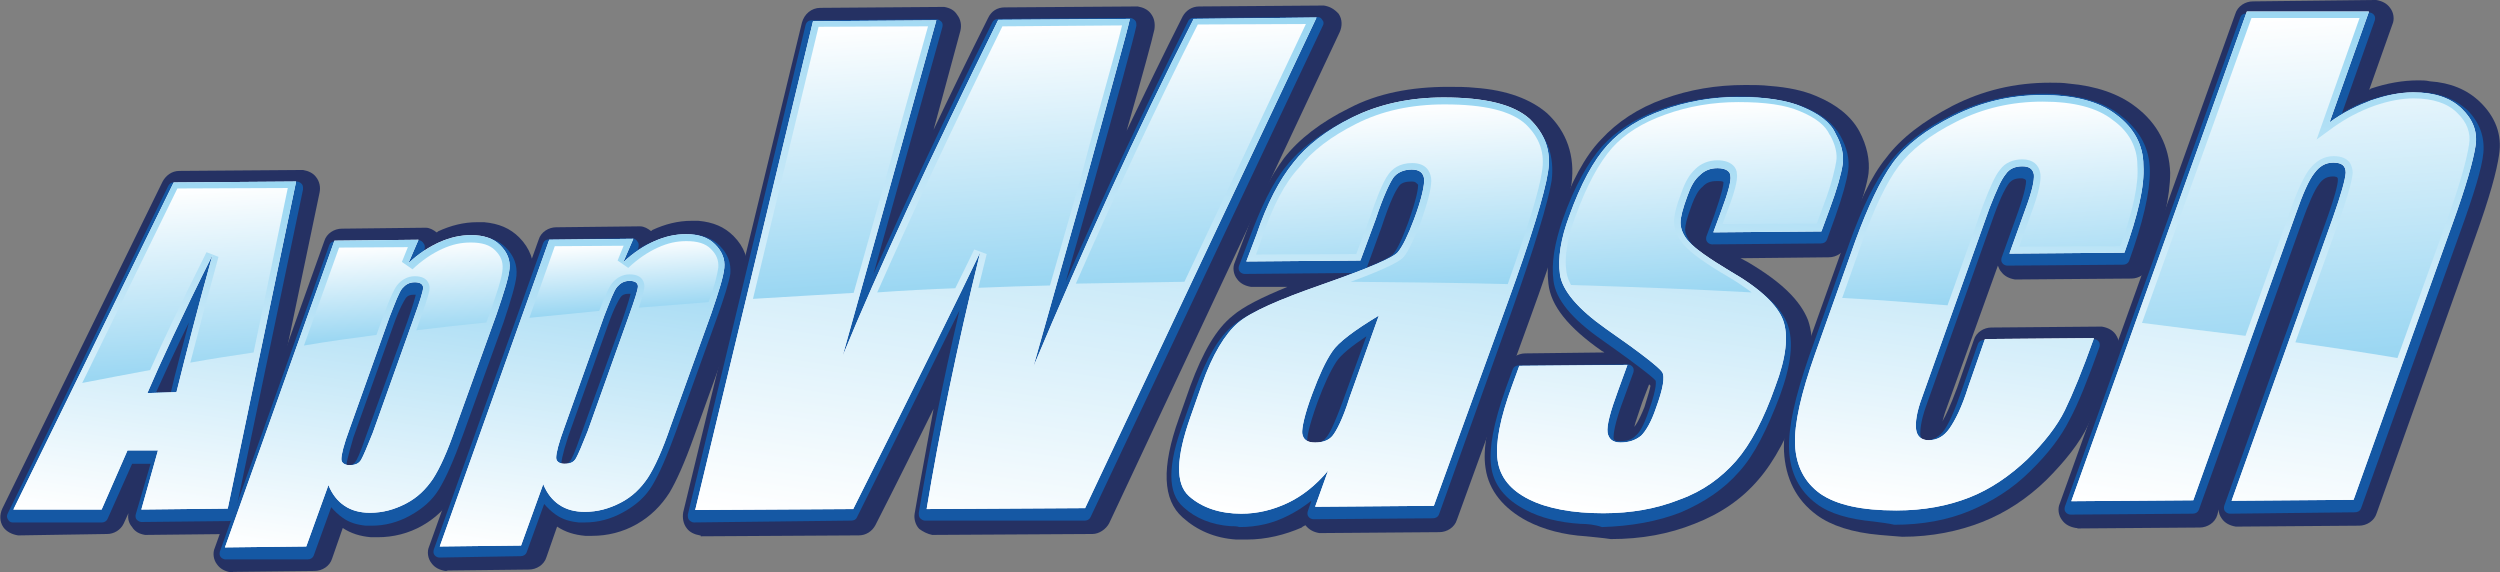 <?xml version="1.0" encoding="utf-8"?>
<!-- Generator: Adobe Illustrator 19.1.1, SVG Export Plug-In . SVG Version: 6.00 Build 0)  -->
<svg version="1.1" id="Ebene_1" xmlns="http://www.w3.org/2000/svg" xmlns:xlink="http://www.w3.org/1999/xlink" x="0px" y="0px"
	 width="541.2px" height="123.9px" viewBox="-26 365 541.2 123.9" style="enable-background:new -26 365 541.2 123.9;"
	 xml:space="preserve">
<rect x="-26" y="365" width="541.2" height="123.9" fill="#808080" stroke="none"/>
<style type="text/css">
	.st0{fill:#253163;}
	.st1{fill:#1558A4;}
	.st2{fill:#FFFFFF;}
	.st3{fill:url(#SVGID_1_);}
	.st4{fill:url(#SVGID_2_);}
	.st5{fill:url(#SVGID_3_);}
	.st6{fill:url(#SVGID_4_);}
	.st7{fill:url(#SVGID_5_);}
	.st8{fill:url(#SVGID_6_);}
	.st9{fill:url(#SVGID_7_);}
	.st10{fill:url(#SVGID_8_);}
	.st11{fill:url(#SVGID_9_);}
	.st12{fill:url(#SVGID_10_);}
	.st13{fill:url(#SVGID_11_);}
	.st14{fill:url(#SVGID_12_);}
	.st15{fill:url(#SVGID_13_);}
	.st16{fill:url(#SVGID_14_);}
	.st17{fill:url(#SVGID_15_);}
	.st18{fill:url(#SVGID_16_);}
	.st19{fill:url(#SVGID_17_);}
	.st20{fill:url(#SVGID_18_);}
</style>
<g id="Ebene_1_1_">
	<g>
		<path class="st0" d="M-22.1,480.9c-1.3-0.2-2.5-0.8-3.2-1.8c-0.8-1.2-0.8-2.7-0.2-4l34.7-70.8c0.7-1.3,2-2.3,3.6-2.3l26.5-0.2
			c0.2,0,0.2,0,0.3,0c1.2,0.2,2.2,0.7,2.8,1.5c0.8,1,1,2.2,0.8,3.3l-14.8,70.8c-0.3,1.8-2,3.2-4,3.2l-18.7,0.2c-0.2,0-0.2,0-0.3,0
			c-1.2-0.2-2.2-0.7-2.8-1.7c-0.7-0.8-1-1.8-0.8-3l-1,2.2c-0.7,1.5-2.2,2.3-3.6,2.3l-18.9,0.3C-21.8,480.9-22,480.9-22.1,480.9z"/>
		<path class="st0" d="M24,488.9c-1.2-0.2-2.3-0.7-3-1.7c-0.8-1-1-2.5-0.5-3.6l23.7-66.4c0.5-1.7,2.2-2.7,3.8-2.7l17.9-0.2
			c0.2,0,0.2,0,0.3,0c0.8,0,1.7,0.5,2.3,1c0.2,0,0.3-0.2,0.3-0.2c2.8-1.3,5.6-2,8.5-2c0.5,0,1,0,1.5,0c3.2,0.3,5.6,1.3,7.6,3.3
			c2.3,2.3,3.3,5.1,3.2,8.3c-0.2,2.3-1.2,5.8-3,10.8l-8.8,24.4c-2,5.6-3.8,9.6-5.3,12.1c-1.8,2.8-4.1,5.1-7.1,6.8
			c-3,1.7-6.3,2.5-9.6,2.5c-0.5,0-1,0-1.5,0c-2.3-0.2-4.3-0.8-6.1-2l-2.3,6.6c-0.5,1.7-2.2,2.7-3.8,2.7l-17.6,0.2
			C24.3,488.9,24.1,488.9,24,488.9z"/>
		<path class="st0" d="M70.4,488.6c-1.2-0.2-2.3-0.7-3-1.7c-0.8-1-1-2.5-0.5-3.6l23.7-66.4c0.5-1.7,2.2-2.7,3.8-2.7l17.9-0.2
			c0.2,0,0.2,0,0.3,0c0.8,0,1.7,0.5,2.3,1c0.2,0,0.3-0.2,0.3-0.2c2.8-1.3,5.6-2,8.5-2c0.5,0,1,0,1.5,0c3.2,0.3,5.6,1.3,7.6,3.3
			c2.3,2.3,3.3,5.1,3.2,8.3c-0.2,2.3-1.2,5.6-3,10.8l-8.8,24.4c-2,5.6-3.8,9.6-5.3,12.1c-1.8,2.8-4.1,5.1-7.1,6.8
			c-3,1.7-6.3,2.5-9.6,2.5c-0.5,0-1,0-1.5,0c-2.3-0.2-4.3-0.8-6.1-2l-2.3,6.6c-0.5,1.7-2.2,2.7-3.8,2.7l-17.6,0.2
			C70.8,488.6,70.6,488.6,70.4,488.6z"/>
		<path class="st1" d="M-23.3,478.1c-0.5,0-0.8-0.3-1-0.7c-0.2-0.3-0.3-0.8,0-1.3l34.7-70.8c0.2-0.5,0.7-0.8,1.2-0.8l26.5-0.2
			c0,0,0,0,0.2,0c0.3,0,0.7,0.2,1,0.5c0.3,0.3,0.3,0.7,0.3,1.2l-14.8,70.8c-0.2,0.7-0.7,1-1.3,1L4.8,478c0,0,0,0-0.2,0
			c-0.3,0-0.7-0.2-1-0.5s-0.3-0.8-0.2-1.2l3.2-10.9h-4l-5.3,11.9c-0.2,0.5-0.7,0.8-1.2,0.8L-23.3,478.1L-23.3,478.1z M14.9,434.8
			c-3,6.1-5.3,11.1-7.1,15.1H11C12,445.4,13.4,440.5,14.9,434.8z"/>
		<path class="st2" d="M38.1,404.3l-14.8,70.8l-18.7,0.2l3.6-12.8H1.6L-4,475.3h-19.1l34.7-70.8L38.1,404.3z M12.2,449.9
			c2-8,4.5-17.9,7.8-29.7c-6.8,13.6-11.4,23.6-14.1,29.9L12.2,449.9z"/>
		<path class="st1" d="M22.8,486.1c-0.3,0-0.8-0.2-1-0.5c-0.3-0.3-0.3-0.8-0.2-1.2L45.3,418c0.2-0.5,0.7-0.8,1.3-0.8l17.9-0.2
			c0,0,0,0,0.2,0c0.3,0,0.8,0.3,1,0.7c0.3,0.3,0.3,0.8,0.2,1.3l-0.2,0.5c1-0.7,2-1.3,3.2-1.7c2.5-1.2,4.8-1.7,7.3-1.7
			c0.5,0,0.8,0,1.3,0c2.5,0.2,4.5,1,6,2.5c1.8,1.8,2.5,3.8,2.3,6.1c-0.2,2-1.2,5.3-2.8,10.1l-8.8,24.4c-2,5.5-3.6,9.1-5.1,11.6
			s-3.6,4.3-6.3,5.8c-2.7,1.5-5.5,2.2-8.3,2.2c-0.5,0-0.8,0-1.3,0c-2-0.2-3.6-0.7-5-1.7c-1-0.7-1.8-1.5-2.5-2.3l-3.8,10.5
			c-0.2,0.5-0.7,0.8-1.3,0.8L22.8,486.1L22.8,486.1z M49,465.7h0.2h0.2c0.8,0,1.3-0.3,1.5-0.7c0.3-0.3,1-1.7,2.3-5.5l9-24.9
			c1.3-3.8,1.7-5.3,1.8-5.8c0,0,0,0-0.2,0c-0.2,0-0.2,0-0.3,0c-0.7,0-1.3,0.2-1.7,0.8c-0.3,0.5-1.2,1.8-2.7,6l-8.6,24.1
			C49.2,464.2,49,465.3,49,465.7z"/>
		<path class="st2" d="M64.6,416.9l-2.2,5.1c2.3-2.2,4.6-3.6,6.8-4.6c2.3-1,4.5-1.5,6.8-1.5c2.7,0,4.8,0.7,6.3,2.2s2.2,3.2,2,5.1
			c-0.2,2-1.2,5.1-2.8,9.8l-8.8,24.4c-1.8,5.3-3.5,9-5,11.3c-1.5,2.2-3.3,4-5.8,5.3c-2.5,1.3-5,2-7.8,2c-2.2,0-4-0.5-5.5-1.5
			s-2.7-2.5-3.5-4.5l-4.8,13.3l-17.6,0.2l23.7-66.4L64.6,416.9z M63.6,433.8c1.3-3.6,2-5.8,2-6.5c0-0.8-0.7-1.2-1.8-1.2
			c-1.2,0-2,0.5-2.7,1.3c-0.7,0.8-1.5,3-2.8,6.3l-8.6,24.1c-1.3,3.5-1.8,5.6-1.8,6.6c0,0.8,0.7,1.3,1.8,1.3s2-0.3,2.5-1.2
			s1.3-2.8,2.5-5.8L63.6,433.8z"/>
		<path class="st1" d="M69.1,485.7c-0.3,0-0.8-0.2-1-0.5c-0.3-0.3-0.3-0.8-0.2-1.2l23.7-66.4c0.2-0.5,0.7-0.8,1.3-0.8l17.9-0.2
			c0,0,0,0,0.2,0c0.3,0,0.8,0.3,1,0.7c0.3,0.3,0.3,0.8,0.2,1.3l-0.2,0.5c1-0.7,2-1.3,3.2-1.7c2.5-1.2,4.8-1.7,7.3-1.7
			c0.5,0,0.8,0,1.3,0c2.5,0.2,4.5,1,6,2.5c1.8,1.8,2.5,3.8,2.3,6.1c-0.3,1.8-1.3,5.1-3,9.8l-8.8,24.4c-2,5.5-3.6,9.1-5.1,11.6
			s-3.6,4.3-6.3,5.8s-5.5,2.2-8.3,2.2c-0.5,0-0.8,0-1.3,0c-2-0.2-3.6-0.7-5-1.7c-1-0.7-1.8-1.5-2.5-2.3L88,484.6
			c-0.2,0.5-0.7,0.8-1.3,0.8L69.1,485.7C69.3,485.7,69.3,485.7,69.1,485.7z M95.5,465.5h0.2h0.2c0.8,0,1.3-0.3,1.5-0.7
			c0.3-0.3,1-1.7,2.3-5.5l9-24.9c1.3-3.8,1.7-5.3,1.8-5.8c0,0,0,0-0.2,0s-0.2,0-0.3,0c-0.7,0-1.3,0.2-1.7,0.8
			c-0.3,0.5-1.2,1.8-2.7,6L97,459.5C95.6,463.8,95.5,465.2,95.5,465.5z"/>
		<path class="st2" d="M111.1,416.7l-2.2,5.1c2.3-2.2,4.6-3.6,6.8-4.6c2.3-1,4.5-1.5,6.8-1.5c2.7,0,4.8,0.7,6.3,2.2s2.2,3.2,2,5.1
			c-0.2,2-1.2,5.1-2.8,9.8l-8.8,24.4c-1.8,5.3-3.5,9-5,11.3c-1.5,2.2-3.3,4-5.8,5.3s-5,2-7.8,2c-2.2,0-4-0.5-5.5-1.5
			s-2.7-2.5-3.5-4.5l-4.8,13.3l-17.6,0.2l23.7-66.4L111.1,416.7z M110.1,433.5c1.3-3.6,2-5.8,2-6.5c0-0.8-0.7-1.2-1.8-1.2
			c-1.2,0-2,0.5-2.7,1.3s-1.5,3-2.8,6.3l-8.6,24.1c-1.3,3.5-1.8,5.6-1.8,6.6c0,0.8,0.7,1.3,1.8,1.3c1.2,0,2-0.3,2.5-1.2
			s1.3-2.8,2.5-5.8L110.1,433.5z"/>
	</g>
	<g>
		<path class="st0" d="M125.5,480.9c-1.2-0.2-2.2-0.7-2.8-1.5c-0.8-1-1-2.3-0.8-3.5l25.7-106c0.5-1.8,2-3.2,4-3.2l26.5-0.2
			c0.2,0,0.2,0,0.3,0c1.2,0.2,2.2,0.7,2.8,1.7c0.8,1,1,2.3,0.7,3.5l-5.8,21.4c3.6-7.6,7.6-15.8,11.8-24.2c0.7-1.5,2-2.3,3.6-2.3
			l28.5-0.2c0.2,0,0.2,0,0.3,0c1.2,0.2,2.2,0.7,2.8,1.5c0.8,1,1,2.2,0.8,3.5c-0.5,2.3-2.5,9.6-6,21.9c4-8.3,8-16.6,12.1-24.7
			c0.7-1.3,2-2.2,3.6-2.2l26.7-0.2c0.2,0,0.2,0,0.3,0c1.3,0.2,2.3,0.8,3.2,1.8c0.8,1.2,0.8,2.7,0.2,4l-49.9,106.3
			c-0.7,1.3-2.2,2.3-3.6,2.3l-34.4,0.2c-0.2,0-0.2,0-0.3,0c-1-0.2-2-0.7-2.8-1.3c-0.8-0.8-1.2-2.2-1-3.3c1.2-7.1,2.7-14.8,4.1-22.7
			c-3.6,7.3-7.8,15.8-12.6,25.2c-0.7,1.3-2,2.2-3.6,2.2l-34.2,0.2C125.7,480.9,125.7,480.9,125.5,480.9z"/>
		<path class="st0" d="M241.6,481.8c-4.6-0.3-8.5-2-11.6-4.8c-4.3-3.8-4.6-10.8-0.8-21.4l2.5-7.1c2.7-7.3,5.6-12.3,9.1-15.1
			c2.3-2,6.3-4,11.9-6.3h-7.6c-0.2,0-0.2,0-0.3,0c-1.2-0.2-2.3-0.7-3-1.7c-0.8-1-1-2.5-0.5-3.6l2.2-5.8c2.5-7.1,5.5-12.8,8.5-16.8
			c3.2-4.1,8-7.8,14.1-10.8c6.1-3.2,13.4-4.6,21.4-4.6c2,0,4,0,5.8,0.2c7,0.5,12.1,2.5,15.6,5.5c4.3,4,6.1,9.3,5.3,15.3
			c-0.8,5-3.6,14.4-9,29.2l-15.8,43.5c-0.5,1.7-2.2,2.7-3.8,2.7l-25.7,0.2c-0.2,0-0.2,0-0.3,0c-1.2-0.2-2.2-0.7-3-1.7
			c-0.3,0.2-0.7,0.3-0.8,0.5c-3.7,1.6-7.7,2.6-11.9,2.6C243.1,481.8,242.4,481.8,241.6,481.8z"/>
		<path class="st0" d="M317.4,481.1c-5-0.3-9.3-1.5-12.8-3.3c-5.1-2.7-8.3-6.6-9-11.4c-0.7-4.3,0.5-10.1,3.3-18.1l1.5-4.1
			c0.5-1.7,2.2-2.7,3.8-2.7l17.1-0.2c-0.2-0.2-0.3-0.2-0.5-0.3c-7.3-5.1-11.1-9.8-11.6-14.6c-0.5-4.1,0.2-9,2.2-14.4
			c2.7-7.5,5.7-13.2,9.2-16.8c3.5-3.8,8-6.8,13.6-8.8c5.5-2,11.3-3,17.6-3c1.8,0,3.6,0,5.3,0.2c4,0.3,7.3,1,10.1,2.2
			c4.3,1.8,7.5,4.3,9.3,7.6c1.7,3.2,2.3,6.3,2,9.1c-0.3,2.3-1.3,5.6-3,10.5l-1.8,5c-0.5,1.7-2.2,2.7-3.8,2.7l-19.1,0.2
			c0.5,0.3,1,0.5,1.5,0.8c7.3,4.3,11.4,8.3,13.1,12.6c1.5,4.3,1,10-1.5,17.3c-2.7,7.5-5.8,13.3-9.3,17.3c-3.5,4.1-8.1,7.3-13.8,9.5
			c-5.5,2.2-11.4,3.3-18.1,3.3C320.7,481.4,319.1,481.3,317.4,481.1z M329.5,452.1c-0.8,2.5-1.5,4.3-1.7,5.3l0,0
			c0,0,0.8-0.8,2.2-4.3c0.8-2.5,1.2-4,1.3-4.6c-0.2-0.2-0.2-0.2-0.3-0.3L329.5,452.1z"/>
		<path class="st0" d="M380.9,480.8c-5.8-0.5-10.5-2-13.6-4.3c-4.5-3.3-6.8-8-7.1-13.8c-0.2-5.1,1.3-12.1,4.5-21.1l8.8-24.7
			c2.8-7.8,5.6-13.8,8.8-17.7c3.2-4.3,8.1-8,14.4-11.3c6.5-3.3,13.4-5,21.1-5c1.5,0,2.8,0,4.1,0.2c5.8,0.5,10.8,2.2,14.4,5
			c4.8,3.6,7.3,8.6,7.5,14.3c0,5-1.5,11.8-4.6,20.2c-0.5,1.7-2.2,2.7-3.8,2.7l-24.9,0.2c-0.2,0-0.2,0-0.3,0c-1.2-0.2-2.3-0.7-3-1.7
			c-0.3-0.3-0.5-0.8-0.7-1.3l-11.3,31.4c-0.3,0.8-0.5,1.7-0.7,2.3c0.7-1.2,1.7-3.3,3.2-7.3l3.6-10.3c0.5-1.7,2.2-2.7,3.8-2.7
			l23.6-0.2c0.2,0,0.2,0,0.3,0c1.2,0.2,2.3,0.7,3,1.7c0.8,1.2,1,2.5,0.5,3.6c-2.5,7-4.8,12.4-6.5,16.1c-1.8,3.8-5,7.8-9,11.8
			c-4.1,4-8.8,7.1-13.9,9.1s-10.9,3.2-17.3,3.2C384.1,481.1,382.4,480.9,380.9,480.8z"/>
		<path class="st0" d="M423.4,479.3c-1.2-0.2-2.3-0.7-3-1.7c-0.8-1-1-2.5-0.5-3.6l38-106c0.5-1.7,2.2-2.7,3.8-2.7l26.4-0.3
			c0.2,0,0.2,0,0.3,0c1.2,0.2,2.3,0.7,3,1.7c0.8,1,1,2.5,0.5,3.6l-5,14.1c0.2,0,0.3-0.2,0.3-0.2c3.5-1.2,7-1.8,10.3-1.8
			c0.8,0,1.7,0,2.5,0.2c4.5,0.3,8.1,1.8,10.9,4.5c3.3,3.2,4.8,7.1,4.1,11.4c-0.5,3.5-2,9.1-5.1,17.7l-21.4,59.9
			c-0.5,1.7-2.2,2.7-3.8,2.7l-26.4,0.2c-0.2,0-0.2,0-0.3,0c-1.2-0.2-2.3-0.7-3-1.7c-0.5-0.7-0.7-1.3-0.7-2l-0.3,1.2
			c-0.5,1.7-2.2,2.7-3.8,2.7l-26.4,0.2C423.7,479.3,423.6,479.3,423.4,479.3z"/>
		<path class="st1" d="M124.2,478.1c-0.3,0-0.7-0.2-1-0.5s-0.3-0.8-0.3-1.2l25.5-106c0.2-0.7,0.7-1,1.3-1l26.9-0.2c0,0,0,0,0.2,0
			c0.3,0,0.7,0.2,1,0.5s0.3,0.8,0.2,1.2l-14.9,53.4c6.8-15.4,15.4-33.7,25.7-54.4c0.2-0.5,0.7-0.8,1.2-0.8l28.5-0.2c0,0,0,0,0.2,0
			c0.3,0,0.7,0.2,1,0.5s0.3,0.7,0.3,1.2c-0.7,3.2-3.8,14.6-9.5,35l-5.8,20.4c8.3-19.1,17.3-38,26.5-56.4c0.2-0.5,0.7-0.7,1.2-0.7
			l26.7-0.2c0,0,0,0,0.2,0c0.5,0,0.8,0.3,1,0.7c0.3,0.3,0.3,0.8,0,1.3l-50.2,106.2c-0.2,0.5-0.7,0.8-1.2,0.8h-34.5c0,0,0,0-0.2,0
			c-0.3,0-0.7-0.2-1-0.5s-0.3-0.7-0.3-1.2c2.2-13.1,5.1-27.9,8.8-43.8c-5.1,10.3-12.4,25.2-22.2,44.8c-0.2,0.5-0.7,0.7-1.2,0.7
			L124.2,478.1C124.3,478.1,124.2,478.1,124.2,478.1z"/>
		<path class="st2" d="M259,368.8L208.9,475l-34.3,0.2c2.7-16.3,6.5-34.8,11.6-55.6c-4.3,9-13.4,27.5-27.5,55.6l-34.2,0.2L150,369.6
			l26.7-0.2l-10.3,37l-10,35.7c7.6-18.6,18.9-42.8,33.7-72.8l28.5-0.2c-0.7,3.2-4,14.8-9.5,35l-11.4,40.3
			c10.8-25.7,22.2-50.8,34.7-75.3L259,368.8z"/>
		<path class="st1" d="M240.3,478.9c-4-0.3-7.5-1.7-10.1-4.1c-3.5-3-3.5-9.1,0-18.4l2.5-7.1c2.5-6.8,5.1-11.3,8.3-13.9
			c3-2.5,9.1-5.3,18.6-8.6c2.8-1,5.1-1.8,7.1-2.7l-23.1,0.2c0,0,0,0-0.2,0c-0.3,0-0.8-0.2-1-0.5c-0.3-0.3-0.3-0.8-0.2-1.2l2.2-5.8
			c2.5-6.8,5.1-12.3,8.1-15.9c3-3.8,7.5-7.1,13.3-10.1c5.8-2.8,12.6-4.3,20.2-4.5c2,0,3.8,0,5.5,0.2c6.3,0.5,10.9,2.2,13.9,4.8
			c3.8,3.5,5.1,7.8,4.5,12.8c-0.8,4.8-3.6,14.1-8.8,28.7l-15.6,43.6c-0.2,0.5-0.7,0.8-1.3,0.8l-25.7,0.2c0,0,0,0-0.2,0
			c-0.3,0-0.8-0.2-1-0.5c-0.3-0.3-0.3-0.8-0.2-1.2l0.8-2.3c-1.7,1.3-3.2,2.3-5,3.2c-3.3,1.7-6.8,2.5-10.6,2.5
			C241.8,478.9,240.9,478.9,240.3,478.9z M269.8,437.8c-3.3,2.2-5.5,4-6.5,5.5c-1.3,2-2.7,5-4.1,8.8c-2,5.6-2.2,7.5-2.2,8.1
			c0,0.3,0,0.7,1,0.7l0,0c0.2,0,0.3,0,0.3,0c1.3,0,2.2-0.3,2.8-1.2c0.5-0.5,1.5-2.2,3.5-7.6L269.8,437.8z M279.8,404.3
			c-0.2,0-0.2,0-0.3,0c-1.3,0-2.3,0.3-2.8,1.2c-0.5,0.7-1.7,2.8-3.6,8.6l-3.2,8.8c4.5-1.8,5.5-2.7,5.6-2.8c0.7-0.7,1.7-2.5,3.3-6.8
			c2-5.6,2.2-7.6,2.2-8.3C280.6,404.6,280.4,404.3,279.8,404.3z"/>
		<path class="st2" d="M268.5,421.4l-24.7,0.2l2.2-5.8c2.3-6.8,5-11.9,8-15.6c2.8-3.6,7.1-7,12.8-9.8c5.6-2.8,12.3-4.3,19.7-4.3
			c9,0,15.1,1.5,18.6,4.6c3.3,3.2,4.8,7,4,11.6c-0.7,4.6-3.6,14.1-8.8,28.4l-15.9,43.8l-25.7,0.2l2.8-7.8c-2.7,3.2-5.6,5.5-8.8,7
			s-6.5,2.3-10,2.3c-4.6,0-8.5-1.3-11.3-3.8c-3-2.7-2.8-8.3,0.3-17.1l2.5-7.1c2.3-6.5,5-10.9,7.8-13.3s9-5.1,18.2-8.3
			c10-3.5,15.4-5.8,16.4-7s2.2-3.6,3.5-7.1c1.7-4.5,2.3-7.5,2.2-8.8c-0.2-1.3-1-2-2.7-2c-1.8,0-3.2,0.7-4,1.8
			c-0.8,1.2-2.2,4.1-3.8,9L268.5,421.4z M272.5,433.3c-5.3,3.2-8.8,5.8-10.1,7.8c-1.5,2.2-2.8,5.1-4.3,9.1c-1.7,4.5-2.3,7.5-2.2,8.6
			c0.2,1.3,1,2,2.8,2c1.7,0,3-0.5,3.8-1.5s2.2-3.6,3.6-8.1L272.5,433.3z"/>
		<path class="st1" d="M316.1,478.4c-4.6-0.3-8.6-1.3-11.8-3c-4.5-2.3-7-5.5-7.5-9.5c-0.5-3.8,0.5-9.3,3.2-16.9l1.5-4.1
			c0.2-0.5,0.7-0.8,1.3-0.8l23.4-0.2c0,0,0,0,0.2,0c0.3,0,0.8,0.2,1,0.5c0.3,0.3,0.3,0.8,0.2,1.2l-2,5.5c-2.2,5.8-2.3,8-2.3,8.6
			c0,0.3,0,0.7,1,0.8c0.2,0,0.2,0,0.3,0c1.5,0,2.7-0.3,3.5-1.2c0.7-0.5,1.7-2,2.8-5.3c2-5.5,1.5-6.6,1.5-6.6
			c-0.2-0.3-1.7-1.8-11.6-8.8c-6.6-4.6-10-8.8-10.5-12.8c-0.5-3.8,0.2-8.1,2-13.3c2.5-7.1,5.5-12.4,8.5-15.8c3.2-3.5,7.3-6.1,12.6-8
			c5.1-1.8,10.8-2.8,16.6-2.8c1.8,0,3.5,0,5.1,0.2c3.6,0.3,6.8,1,9.3,2c3.8,1.5,6.5,3.6,8,6.3c1.5,2.7,2,5.1,1.7,7.5
			c-0.3,2.2-1.2,5.5-2.8,10l-1.8,5c-0.2,0.5-0.7,0.8-1.3,0.8l-23.4,0.2c0,0,0,0-0.2,0c-0.3,0-0.8-0.2-1-0.5
			c-0.3-0.3-0.3-0.8-0.2-1.2l1.7-4.6c1.8-5.1,2-6.6,2-7.1c0-0.2-0.3-0.3-1-0.3c-0.2,0-0.3,0-0.5,0c-1.2,0-2.2,0.3-3,1.2
			c-1,0.8-1.7,2.2-2.3,3.8c-1.2,3.2-1.5,4.6-1.5,5.5c0,0.8,0.5,2,1.5,3.2c1.2,1.3,4.1,3.5,8.8,6.1c6.6,4,10.6,7.6,11.9,11.3
			c1.3,3.6,0.8,8.6-1.7,15.4c-2.7,7.1-5.5,12.8-8.8,16.4c-3.3,3.8-7.5,6.6-12.6,8.8c-5.1,2-10.8,3-17.1,3.2
			C319.4,478.6,317.6,478.4,316.1,478.4z"/>
		<path class="st2" d="M368.3,415.1l-23.4,0.2l1.7-4.6c1.5-4,2.2-6.6,2-7.6c0-1-1-1.7-2.8-1.7c-1.5,0-2.8,0.5-3.8,1.5
			c-1.2,1-2,2.5-2.7,4.5c-1,2.7-1.5,4.6-1.5,5.8s0.5,2.7,1.8,4.1c1.3,1.5,4.3,3.6,9.1,6.5c6.3,3.6,10.1,7.3,11.3,10.5
			c1.2,3.3,0.7,8.1-1.7,14.4c-2.5,7.1-5.3,12.4-8.5,16.1c-3.2,3.6-7.1,6.5-12.1,8.3c-5,2-10.5,3-16.6,3c-6.6,0-12.1-1-16.1-3
			s-6.3-4.8-6.8-8.5c-0.5-3.6,0.5-9,3.2-16.3l1.5-4.1l23.4-0.2l-2,5.5c-1.7,4.6-2.5,7.6-2.3,9.1c0.2,1.3,1,2.2,2.8,2.2
			s3.3-0.5,4.5-1.5c1-1,2.2-3,3.2-6c1.5-4.1,2-6.8,1.3-7.8s-4.6-4.1-12.1-9.3c-6.1-4.3-9.5-8.3-10-11.8s0.2-7.8,2-12.6
			c2.5-7,5.3-12.1,8.3-15.4s7-5.8,12.1-7.6c5-1.8,10.5-2.8,16.3-2.8s10.5,0.7,13.9,2.2c3.5,1.5,6,3.3,7.1,5.8
			c1.3,2.3,1.8,4.6,1.5,6.6s-1.2,5.3-2.8,9.6L368.3,415.1z"/>
		<path class="st1" d="M379.6,477.9c-5.3-0.5-9.5-1.7-12.3-3.8c-3.8-2.8-5.8-6.8-6-11.8c-0.2-4.8,1.3-11.4,4.3-20.1l8.8-24.7
			c2.7-7.5,5.5-13.3,8.5-17.1c3-4,7.5-7.5,13.6-10.5c6-3,12.8-4.6,19.9-4.6c1.3,0,2.7,0,3.8,0.2c5.3,0.5,9.8,2,12.9,4.5
			c4.1,3.2,6.3,7.1,6.3,12.1c0,4.6-1.5,11.1-4.5,19.4c-0.2,0.5-0.7,0.8-1.3,0.8l-24.9,0.2c0,0,0,0-0.2,0c-0.3,0-0.8-0.2-1-0.5
			c-0.3-0.3-0.3-0.8-0.2-1.2l3.6-10c1.5-4.3,1.7-6,1.7-6.5c0-0.3,0-0.5-0.8-0.7c-0.2,0-0.2,0-0.3,0c-1.2,0-2,0.3-2.7,1.2
			c-0.5,0.7-1.5,2.3-3.2,7l-14.6,41c-1.3,3.6-1.3,5.5-1.3,6.3c0.2,1,0.5,1.2,1,1.2h0.4c1.3,0,2.5-0.7,3.5-1.8c1.2-1.5,2.5-4.5,4-8.8
			l3.6-10.3c0.2-0.5,0.7-0.8,1.3-0.8l23.6-0.2c0,0,0,0,0.2,0c0.3,0,0.8,0.2,1,0.5c0.3,0.3,0.3,0.8,0.2,1.2c-2.5,7-4.6,12.3-6.5,15.8
			c-1.8,3.6-4.6,7.3-8.5,11.1c-3.8,3.8-8.3,6.6-13.1,8.6c-4.8,2-10.3,3-16.3,3C382.8,478.3,381.1,478.1,379.6,477.9z"/>
		<path class="st2" d="M433.9,419.7l-24.9,0.2l3.6-10c1.3-3.5,1.8-5.8,1.7-7.1c-0.2-1.2-1-1.8-2.5-1.8s-2.8,0.5-3.6,1.7
			c-1,1.2-2,3.5-3.5,7.3l-14.6,41c-1.2,3.2-1.5,5.5-1.3,7s1.2,2.3,2.7,2.3c1.8,0,3.3-0.8,4.5-2.5s2.7-4.6,4.1-9.1l3.6-10.3l23.6-0.2
			c-2.5,7-4.6,12.1-6.3,15.6c-1.7,3.5-4.5,7-8.1,10.6c-3.8,3.6-8,6.5-12.6,8.3s-9.8,2.8-15.8,2.8c-7.5,0-12.9-1.2-16.4-3.6
			c-3.5-2.5-5.3-6.1-5.5-10.6c-0.2-4.6,1.3-11.1,4.3-19.6l8.8-24.7c2.7-7.3,5.3-12.9,8.1-16.8c2.8-3.8,7.1-7.1,13.1-10.1
			s12.3-4.5,19.2-4.5c6.8,0,12.3,1.3,16.1,4.3c3.8,2.8,5.8,6.6,5.8,10.9C438.3,405.3,436.8,411.6,433.9,419.7z"/>
		<path class="st1" d="M422.2,476.4c-0.3,0-0.8-0.2-1-0.5c-0.3-0.3-0.3-0.8-0.2-1.2l38-106c0.2-0.5,0.7-0.8,1.3-0.8l26.4-0.2
			c0,0,0,0,0.2,0c0.3,0,0.8,0.2,1,0.5c0.3,0.3,0.3,0.8,0.2,1.2l-7.1,20.1c2-1.2,4-2.2,6-2.8c3.2-1.2,6.3-1.7,9.5-1.7
			c0.8,0,1.5,0,2.3,0c3.8,0.3,7,1.7,9.3,3.8c2.7,2.7,3.8,5.8,3.5,9.3c-0.3,3.2-2,8.8-5,17.1l-21.5,59.9c-0.2,0.5-0.7,0.8-1.3,0.8
			l-26.9,0.3c0,0,0,0-0.2,0c-0.3,0-0.8-0.2-1-0.5c-0.3-0.3-0.3-0.8-0.2-1.2l21.9-61.2c2.2-6.1,2.7-8.5,2.7-9.3c0-0.5,0-0.7-0.8-0.8
			c-0.2,0-0.2,0-0.3,0c-1.2,0-2.2,0.5-3,1.7c-1,1.3-2.3,4.3-3.8,8.5l-22.2,62c-0.2,0.5-0.7,0.8-1.3,0.8L422.2,476.4L422.2,476.4z"/>
		<path class="st2" d="M486.8,367.6l-8.5,23.9c3-2.2,6-3.6,9.1-4.8c3-1,6-1.7,9-1.7c4.6,0,8.1,1.2,10.5,3.5s3.5,5,3,8.1
			c-0.5,3.2-2,8.6-5,16.9l-21.4,59.7l-26.4,0.2l21.9-61.2c1.8-5.1,2.7-8.3,2.8-9.8c0-1.5-0.8-2.2-2.7-2.2c-1.7,0-3,0.8-4.1,2.3
			c-1.2,1.5-2.5,4.5-4,8.8l-22.2,62l-26.4,0.2l38-106h26.4L486.8,367.6L486.8,367.6z"/>
	</g>
	
		<linearGradient id="SVGID_1_" gradientUnits="userSpaceOnUse" x1="12.935" y1="472.195" x2="18.334" y2="551.381" gradientTransform="matrix(0.997 8.223297e-002 8.223297e-002 -0.997 -50.188 948.552)">
		<stop  offset="0" style="stop-color:#FFFFFF"/>
		<stop  offset="1" style="stop-color:#99D6F2"/>
	</linearGradient>
	<path class="st3" d="M38.1,404.3l-14.8,70.8l-18.7,0.2l3.6-12.8H1.6L-4,475.3h-19.1l34.7-70.8L38.1,404.3z M12.2,449.9
		c2-8,4.5-17.9,7.8-29.7c-6.8,13.6-11.4,23.6-14.1,29.9L12.2,449.9z"/>
	
		<linearGradient id="SVGID_2_" gradientUnits="userSpaceOnUse" x1="60.271" y1="467.913" x2="65.365" y2="542.627" gradientTransform="matrix(0.997 8.223297e-002 8.223297e-002 -0.997 -50.188 948.552)">
		<stop  offset="0" style="stop-color:#FFFFFF"/>
		<stop  offset="1" style="stop-color:#99D6F2"/>
	</linearGradient>
	<path class="st4" d="M64.6,416.9l-2.2,5.1c2.3-2.2,4.6-3.6,6.8-4.6c2.3-1,4.5-1.5,6.8-1.5c2.7,0,4.8,0.7,6.3,2.2s2.2,3.2,2,5.1
		c-0.2,2-1.2,5.1-2.8,9.8l-8.8,24.4c-1.8,5.3-3.5,9-5,11.3c-1.5,2.2-3.3,4-5.8,5.3c-2.5,1.3-5,2-7.8,2c-2.2,0-4-0.5-5.5-1.5
		s-2.7-2.5-3.5-4.5l-4.8,13.3l-17.6,0.2l23.7-66.4L64.6,416.9z M63.6,433.8c1.3-3.6,2-5.8,2-6.5c0-0.8-0.7-1.2-1.8-1.2
		c-1.2,0-2,0.5-2.7,1.3c-0.7,0.8-1.5,3-2.8,6.3l-8.6,24.1c-1.3,3.5-1.8,5.6-1.8,6.6c0,0.8,0.7,1.3,1.8,1.3s2-0.3,2.5-1.2
		s1.3-2.8,2.5-5.8L63.6,433.8z"/>
	
		<linearGradient id="SVGID_3_" gradientUnits="userSpaceOnUse" x1="106.601" y1="471.983" x2="111.695" y2="546.697" gradientTransform="matrix(0.997 8.223297e-002 8.223297e-002 -0.997 -50.188 948.552)">
		<stop  offset="0" style="stop-color:#FFFFFF"/>
		<stop  offset="1" style="stop-color:#99D6F2"/>
	</linearGradient>
	<path class="st5" d="M111.1,416.7l-2.2,5.1c2.3-2.2,4.6-3.6,6.8-4.6c2.3-1,4.5-1.5,6.8-1.5c2.7,0,4.8,0.7,6.3,2.2s2.2,3.2,2,5.1
		c-0.2,2-1.2,5.1-2.8,9.8l-8.8,24.4c-1.8,5.3-3.5,9-5,11.3c-1.5,2.2-3.3,4-5.8,5.3s-5,2-7.8,2c-2.2,0-4-0.5-5.5-1.5
		s-2.7-2.5-3.5-4.5l-4.8,13.3l-17.6,0.2l23.7-66.4L111.1,416.7z M110.1,433.5c1.3-3.6,2-5.8,2-6.5c0-0.8-0.7-1.2-1.8-1.2
		c-1.2,0-2,0.5-2.7,1.3s-1.5,3-2.8,6.3l-8.6,24.1c-1.3,3.5-1.8,5.6-1.8,6.6c0,0.8,0.7,1.3,1.8,1.3c1.2,0,2-0.3,2.5-1.2
		s1.3-2.8,2.5-5.8L110.1,433.5z"/>
	
		<linearGradient id="SVGID_4_" gradientUnits="userSpaceOnUse" x1="193.537" y1="481.95" x2="202.078" y2="607.21" gradientTransform="matrix(0.997 8.223297e-002 8.223297e-002 -0.997 -50.188 948.552)">
		<stop  offset="0" style="stop-color:#FFFFFF"/>
		<stop  offset="1" style="stop-color:#99D6F2"/>
	</linearGradient>
	<path class="st6" d="M259,368.8L208.9,475l-34.3,0.2c2.7-16.3,6.5-34.8,11.6-55.6c-4.3,9-13.4,27.5-27.5,55.6l-34.2,0.2L150,369.6
		l26.7-0.2l-10.3,37l-10,35.7c7.6-18.6,18.9-42.8,33.7-72.8l28.5-0.2c-0.7,3.2-4,14.8-9.5,35l-11.4,40.3
		c10.8-25.7,22.2-50.8,34.7-75.3L259,368.8z"/>
	
		<linearGradient id="SVGID_5_" gradientUnits="userSpaceOnUse" x1="272.779" y1="493.126" x2="279.351" y2="589.515" gradientTransform="matrix(0.997 8.223297e-002 8.223297e-002 -0.997 -50.188 948.552)">
		<stop  offset="0" style="stop-color:#FFFFFF"/>
		<stop  offset="1" style="stop-color:#99D6F2"/>
	</linearGradient>
	<path class="st7" d="M268.5,421.4l-24.7,0.2l2.2-5.8c2.3-6.8,5-11.9,8-15.6c2.8-3.6,7.1-7,12.8-9.8c5.6-2.8,12.3-4.3,19.7-4.3
		c9,0,15.1,1.5,18.6,4.6c3.3,3.2,4.8,7,4,11.6c-0.7,4.6-3.6,14.1-8.8,28.4l-15.9,43.8l-25.7,0.2l2.8-7.8c-2.7,3.2-5.6,5.5-8.8,7
		s-6.5,2.3-10,2.3c-4.6,0-8.5-1.3-11.3-3.8c-3-2.7-2.8-8.3,0.3-17.1l2.5-7.1c2.3-6.5,5-10.9,7.8-13.3s9-5.1,18.2-8.3
		c10-3.5,15.4-5.8,16.4-7s2.2-3.6,3.5-7.1c1.7-4.5,2.3-7.5,2.2-8.8c-0.2-1.3-1-2-2.7-2c-1.8,0-3.2,0.7-4,1.8c-0.8,1.2-2.2,4.1-3.8,9
		L268.5,421.4z M272.5,433.3c-5.3,3.2-8.8,5.8-10.1,7.8c-1.5,2.2-2.8,5.1-4.3,9.1c-1.7,4.5-2.3,7.5-2.2,8.6c0.2,1.3,1,2,2.8,2
		c1.7,0,3-0.5,3.8-1.5s2.2-3.6,3.6-8.1L272.5,433.3z"/>
	
		<linearGradient id="SVGID_6_" gradientUnits="userSpaceOnUse" x1="338.558" y1="500.426" x2="345.003" y2="594.957" gradientTransform="matrix(0.997 8.223297e-002 8.223297e-002 -0.997 -50.188 948.552)">
		<stop  offset="0" style="stop-color:#FFFFFF"/>
		<stop  offset="1" style="stop-color:#99D6F2"/>
	</linearGradient>
	<path class="st8" d="M368.3,415.1l-23.4,0.2l1.7-4.6c1.5-4,2.2-6.6,2-7.6c0-1-1-1.7-2.8-1.7c-1.5,0-2.8,0.5-3.8,1.5
		c-1.2,1-2,2.5-2.7,4.5c-1,2.7-1.5,4.6-1.5,5.8s0.5,2.7,1.8,4.1c1.3,1.5,4.3,3.6,9.1,6.5c6.3,3.6,10.1,7.3,11.3,10.5
		c1.2,3.3,0.7,8.1-1.7,14.4c-2.5,7.1-5.3,12.4-8.5,16.1c-3.2,3.6-7.1,6.5-12.1,8.3c-5,2-10.5,3-16.6,3c-6.6,0-12.1-1-16.1-3
		s-6.3-4.8-6.8-8.5c-0.5-3.6,0.5-9,3.2-16.3l1.5-4.1l23.4-0.2l-2,5.5c-1.7,4.6-2.5,7.6-2.3,9.1c0.2,1.3,1,2.2,2.8,2.2
		s3.3-0.5,4.5-1.5c1-1,2.2-3,3.2-6c1.5-4.1,2-6.8,1.3-7.8s-4.6-4.1-12.1-9.3c-6.1-4.3-9.5-8.3-10-11.8s0.2-7.8,2-12.6
		c2.5-7,5.3-12.1,8.3-15.4s7-5.8,12.1-7.6c5-1.8,10.5-2.8,16.3-2.8s10.5,0.7,13.9,2.2c3.5,1.5,6,3.3,7.1,5.8
		c1.3,2.3,1.8,4.6,1.5,6.6s-1.2,5.3-2.8,9.6L368.3,415.1z"/>
	
		<linearGradient id="SVGID_7_" gradientUnits="userSpaceOnUse" x1="403.222" y1="505.969" x2="409.681" y2="600.691" gradientTransform="matrix(0.997 8.223297e-002 8.223297e-002 -0.997 -50.188 948.552)">
		<stop  offset="0" style="stop-color:#FFFFFF"/>
		<stop  offset="1" style="stop-color:#99D6F2"/>
	</linearGradient>
	<path class="st9" d="M433.9,419.7l-24.9,0.2l3.6-10c1.3-3.5,1.8-5.8,1.7-7.1c-0.2-1.2-1-1.8-2.5-1.8s-2.8,0.5-3.6,1.7
		c-1,1.2-2,3.5-3.5,7.3l-14.6,41c-1.2,3.2-1.5,5.5-1.3,7s1.2,2.3,2.7,2.3c1.8,0,3.3-0.8,4.5-2.5s2.7-4.6,4.1-9.1l3.6-10.3l23.6-0.2
		c-2.5,7-4.6,12.1-6.3,15.6c-1.7,3.5-4.5,7-8.1,10.6c-3.8,3.6-8,6.5-12.6,8.3s-9.8,2.8-15.8,2.8c-7.5,0-12.9-1.2-16.4-3.6
		c-3.5-2.5-5.3-6.1-5.5-10.6c-0.2-4.6,1.3-11.1,4.3-19.6l8.8-24.7c2.7-7.3,5.3-12.9,8.1-16.8c2.8-3.8,7.1-7.1,13.1-10.1
		s12.3-4.5,19.2-4.5c6.8,0,12.3,1.3,16.1,4.3c3.8,2.8,5.8,6.6,5.8,10.9C438.3,405.3,436.8,411.6,433.9,419.7z"/>
	
		<linearGradient id="SVGID_8_" gradientUnits="userSpaceOnUse" x1="469.306" y1="509.647" x2="477.102" y2="623.978" gradientTransform="matrix(0.997 8.223297e-002 8.223297e-002 -0.997 -50.188 948.552)">
		<stop  offset="0" style="stop-color:#FFFFFF"/>
		<stop  offset="1" style="stop-color:#99D6F2"/>
	</linearGradient>
	<path class="st10" d="M486.8,367.6l-8.5,23.9c3-2.2,6-3.6,9.1-4.8c3-1,6-1.7,9-1.7c4.6,0,8.1,1.2,10.5,3.5s3.5,5,3,8.1
		c-0.5,3.2-2,8.6-5,16.9l-21.4,59.7l-26.4,0.2l21.9-61.2c1.8-5.1,2.7-8.3,2.8-9.8c0-1.5-0.8-2.2-2.7-2.2c-1.7,0-3,0.8-4.1,2.3
		c-1.2,1.5-2.5,4.5-4,8.8l-22.2,62l-26.4,0.2l38-106h26.4L486.8,367.6L486.8,367.6z"/>
</g>
<g id="Ebene_2">
	<g>
		
			<linearGradient id="SVGID_9_" gradientUnits="userSpaceOnUse" x1="340.699" y1="387.262" x2="343.503" y2="428.385" gradientTransform="matrix(1 0 0 1 0 0.58)">
			<stop  offset="0" style="stop-color:#FFFFFF"/>
			<stop  offset="1" style="stop-color:#99D6F2"/>
		</linearGradient>
		<path class="st11" d="M314.1,426.7c13.3,0.4,26.3,0.9,39.1,1.6c-1.5-1.1-3.2-2.3-5.1-3.4c-4.8-2.8-8-5.1-9.5-6.8
			c-1.4-1.6-2.2-3.4-2.2-5.1c0-1.4,0.5-3.5,1.6-6.3c0.8-2.3,1.7-3.9,3-5.1c1.2-1.2,2.9-1.9,4.8-1.9c3,0,4.2,1.6,4.2,2.9
			c0.1,0.6,0.2,2.3-2.1,8.2l-1,2.7l20.4-0.1l1.5-4.1c1.9-4.9,2.5-8.2,2.7-9.3c0.3-1.7-0.2-3.7-1.3-5.7l-0.1-0.1
			c-0.9-2-3-3.7-6.4-5.1c-3.2-1.4-7.6-2-13.4-2c-5.5,0-10.8,0.9-15.8,2.7c-5,1.8-8.7,4.1-11.5,7.2c-2.9,3.3-5.6,8.3-8,15
			c-1.7,4.5-2.4,8.6-1.9,11.9C313.3,425,313.6,425.8,314.1,426.7z"/>
		
			<linearGradient id="SVGID_10_" gradientUnits="userSpaceOnUse" x1="275.441" y1="387.502" x2="278.153" y2="427.276" gradientTransform="matrix(1 0 0 1 0 0.58)">
			<stop  offset="0" style="stop-color:#FFFFFF"/>
			<stop  offset="1" style="stop-color:#99D6F2"/>
		</linearGradient>
		<path class="st12" d="M247.3,416.2l-1.4,3.9l21.7-0.1l3-8c1.1-3.3,2.7-7.6,4-9.3c0.8-1.1,2.3-2.4,5.1-2.4c3.2,0,3.9,2,4.1,3.2
			c0.3,2.1-1.1,6.3-2.2,9.5c-1.5,3.9-2.7,6.3-3.7,7.6c-0.7,0.8-2.8,2.2-11.5,5.4c11.5,0.1,22.8,0.2,34,0.5
			c4.4-12.5,6.8-20.2,7.4-24.3c0.7-4-0.5-7.4-3.5-10.3c-3.2-2.9-8.9-4.3-17.6-4.3c-7.2,0-13.6,1.4-19.1,4.2
			c-5.4,2.7-9.6,5.9-12.3,9.4C252.1,404.6,249.5,409.7,247.3,416.2z"/>
		
			<linearGradient id="SVGID_11_" gradientUnits="userSpaceOnUse" x1="229.892" y1="370.024" x2="233.659" y2="425.27" gradientTransform="matrix(1 0 0 1 0 0.58)">
			<stop  offset="0" style="stop-color:#FFFFFF"/>
			<stop  offset="1" style="stop-color:#99D6F2"/>
		</linearGradient>
		<path class="st13" d="M230.4,426l26.3-55.8l-23.4,0.1c-9.1,18-17.8,36.5-26.4,56.1C214.7,426.3,222.5,426.1,230.4,426z"/>
		
			<linearGradient id="SVGID_12_" gradientUnits="userSpaceOnUse" x1="402.879" y1="387.209" x2="405.784" y2="429.814" gradientTransform="matrix(1 0 0 1 0 0.58)">
			<stop  offset="0" style="stop-color:#FFFFFF"/>
			<stop  offset="1" style="stop-color:#99D6F2"/>
		</linearGradient>
		<path class="st14" d="M395.6,431.1l7.7-21.7c1.6-4.1,2.6-6.4,3.7-7.7c1-1.4,2.7-2.2,4.8-2.2c2.2,0,3.6,1.1,3.9,3.1
			c0.2,1.6-0.4,4.2-1.7,7.8l-2.9,8l21.9-0.1c2.8-7.8,4-13.5,3.7-17.4v-0.1c0-3.9-1.8-7.3-5.3-9.8c-3.4-2.7-8.5-4-15.2-4
			s-12.8,1.4-18.6,4.3c-5.8,2.9-9.9,6.1-12.6,9.7c-2.6,3.5-5.2,8.9-7.9,16.4l-4.3,12.1C380.5,429.9,388.1,430.5,395.6,431.1z"/>
		
			<linearGradient id="SVGID_13_" gradientUnits="userSpaceOnUse" x1="469.966" y1="367.882" x2="475.1" y2="443.185" gradientTransform="matrix(1 0 0 1 0 0.58)">
			<stop  offset="0" style="stop-color:#FFFFFF"/>
			<stop  offset="1" style="stop-color:#99D6F2"/>
		</linearGradient>
		<path class="st15" d="M460.1,437.7l9.6-26.8c1.6-4.6,3-7.6,4.2-9.2c1.5-1.9,3.2-2.9,5.3-2.9c3.5,0,4.1,2.2,4.1,3.6v0.1v0.1
			c-0.2,1.9-1.2,5.3-2.9,10.1l-9.5,26.4c7.6,1.1,15,2.2,22.1,3.4l10.6-29.5c3.4-9.3,4.5-14.2,4.9-16.7s-0.4-4.8-2.6-6.9
			c-2-2-5.2-3.1-9.4-3.1c-2.5,0-5.3,0.5-8.5,1.6c-3.3,1.2-6.1,2.7-8.8,4.6l-3.7,2.7l9.3-26.3h-23.4l-23.7,66
			C445.4,435.9,452.8,436.8,460.1,437.7z"/>
		
			<linearGradient id="SVGID_14_" gradientUnits="userSpaceOnUse" x1="60.358" y1="417.014" x2="61.76" y2="437.57" gradientTransform="matrix(1 0 0 1 0 0.58)">
			<stop  offset="0" style="stop-color:#FFFFFF"/>
			<stop  offset="1" style="stop-color:#99D6F2"/>
		</linearGradient>
		<path class="st16" d="M55.5,437.5l1.5-4.2l0.3-0.8c1.2-3.1,2-4.9,2.7-5.8c1-1.2,2.3-1.9,3.8-1.9c3,0,3.2,2,3.2,2.6
			s-0.3,1.9-2.1,6.9l-0.8,2.2c5-0.6,10.1-1.2,15.2-1.7l0.8-2.2c1.5-4.3,2.6-7.5,2.7-9.4c0.1-1.6-0.4-2.8-1.6-4s-2.9-1.7-5.3-1.7
			c-2.1,0-4,0.4-6.2,1.4s-4.4,2.5-6.4,4.4l-2.3-1.6l1.3-3.2l-14.9,0.1l-7.6,21.2C45,438.9,50.2,438.2,55.5,437.5z"/>
		
			<linearGradient id="SVGID_15_" gradientUnits="userSpaceOnUse" x1="108.304" y1="416.74" x2="109.328" y2="431.756" gradientTransform="matrix(1 0 0 1 0 0.58)">
			<stop  offset="0" style="stop-color:#FFFFFF"/>
			<stop  offset="1" style="stop-color:#99D6F2"/>
		</linearGradient>
		<path class="st17" d="M103.7,432.3l0.1-0.2c1.2-3.1,2-4.9,2.7-5.8c1-1.2,2.3-1.9,3.8-1.9c3,0,3.2,2,3.2,2.6c0,0.5-0.2,1.5-1.2,4.6
			c5-0.4,10-0.8,15.1-1.2c1.2-3.3,1.9-5.9,2.1-7.5c0.1-1.6-0.4-2.8-1.6-4c-1.2-1.2-2.9-1.7-5.3-1.7c-2.1,0-4,0.4-6.2,1.4
			s-4.4,2.5-6.4,4.4l-2.3-1.6l1.3-3.2l-14.9,0.1l-5.5,15.5C93.5,433.3,98.6,432.8,103.7,432.3z"/>
		
			<linearGradient id="SVGID_16_" gradientUnits="userSpaceOnUse" x1="188.424" y1="370.135" x2="192.279" y2="426.674" gradientTransform="matrix(1 0 0 1 0 0.58)">
			<stop  offset="0" style="stop-color:#FFFFFF"/>
			<stop  offset="1" style="stop-color:#99D6F2"/>
		</linearGradient>
		<path class="st18" d="M180.8,427.4c2.1-4.2,3.4-7,4.1-8.4l2.7,1c-0.6,2.4-1.2,4.9-1.8,7.3c5.1-0.2,10.3-0.4,15.5-0.5l6.6-23.1
			c2.1-7.9,3.9-14.5,5.4-19.8c1.8-6.4,3-10.9,3.6-13.4l-25.9,0.2c-11.4,23.1-20.3,42.2-27.1,57.6
			C169.5,427.9,175.1,427.6,180.8,427.4z"/>
		
			<linearGradient id="SVGID_17_" gradientUnits="userSpaceOnUse" x1="12.602" y1="405.273" x2="15.364" y2="445.78" gradientTransform="matrix(1 0 0 1 0 0.58)">
			<stop  offset="0" style="stop-color:#FFFFFF"/>
			<stop  offset="1" style="stop-color:#99D6F2"/>
		</linearGradient>
		<path class="st19" d="M6.5,445.1c2.9-6.6,7.1-15.3,12.2-25.5l2.6,1c-2.4,8.7-4.4,16.3-6.1,22.9c4.4-0.8,9-1.5,13.7-2.2l7.4-35.6
			l-23.9,0.1l-20.6,42.1C-3.4,447,1.5,446,6.5,445.1z"/>
		
			<linearGradient id="SVGID_18_" gradientUnits="userSpaceOnUse" x1="153.917" y1="370.096" x2="157.862" y2="427.945" gradientTransform="matrix(1 0 0 1 0 0.58)">
			<stop  offset="0" style="stop-color:#FFFFFF"/>
			<stop  offset="1" style="stop-color:#99D6F2"/>
		</linearGradient>
		<path class="st20" d="M158.8,428.4l6.3-22.5l9.8-35.2l-23.7,0.1L137,429.7C144.1,429.3,151.4,428.8,158.8,428.4z"/>
	</g>
</g>
</svg>
